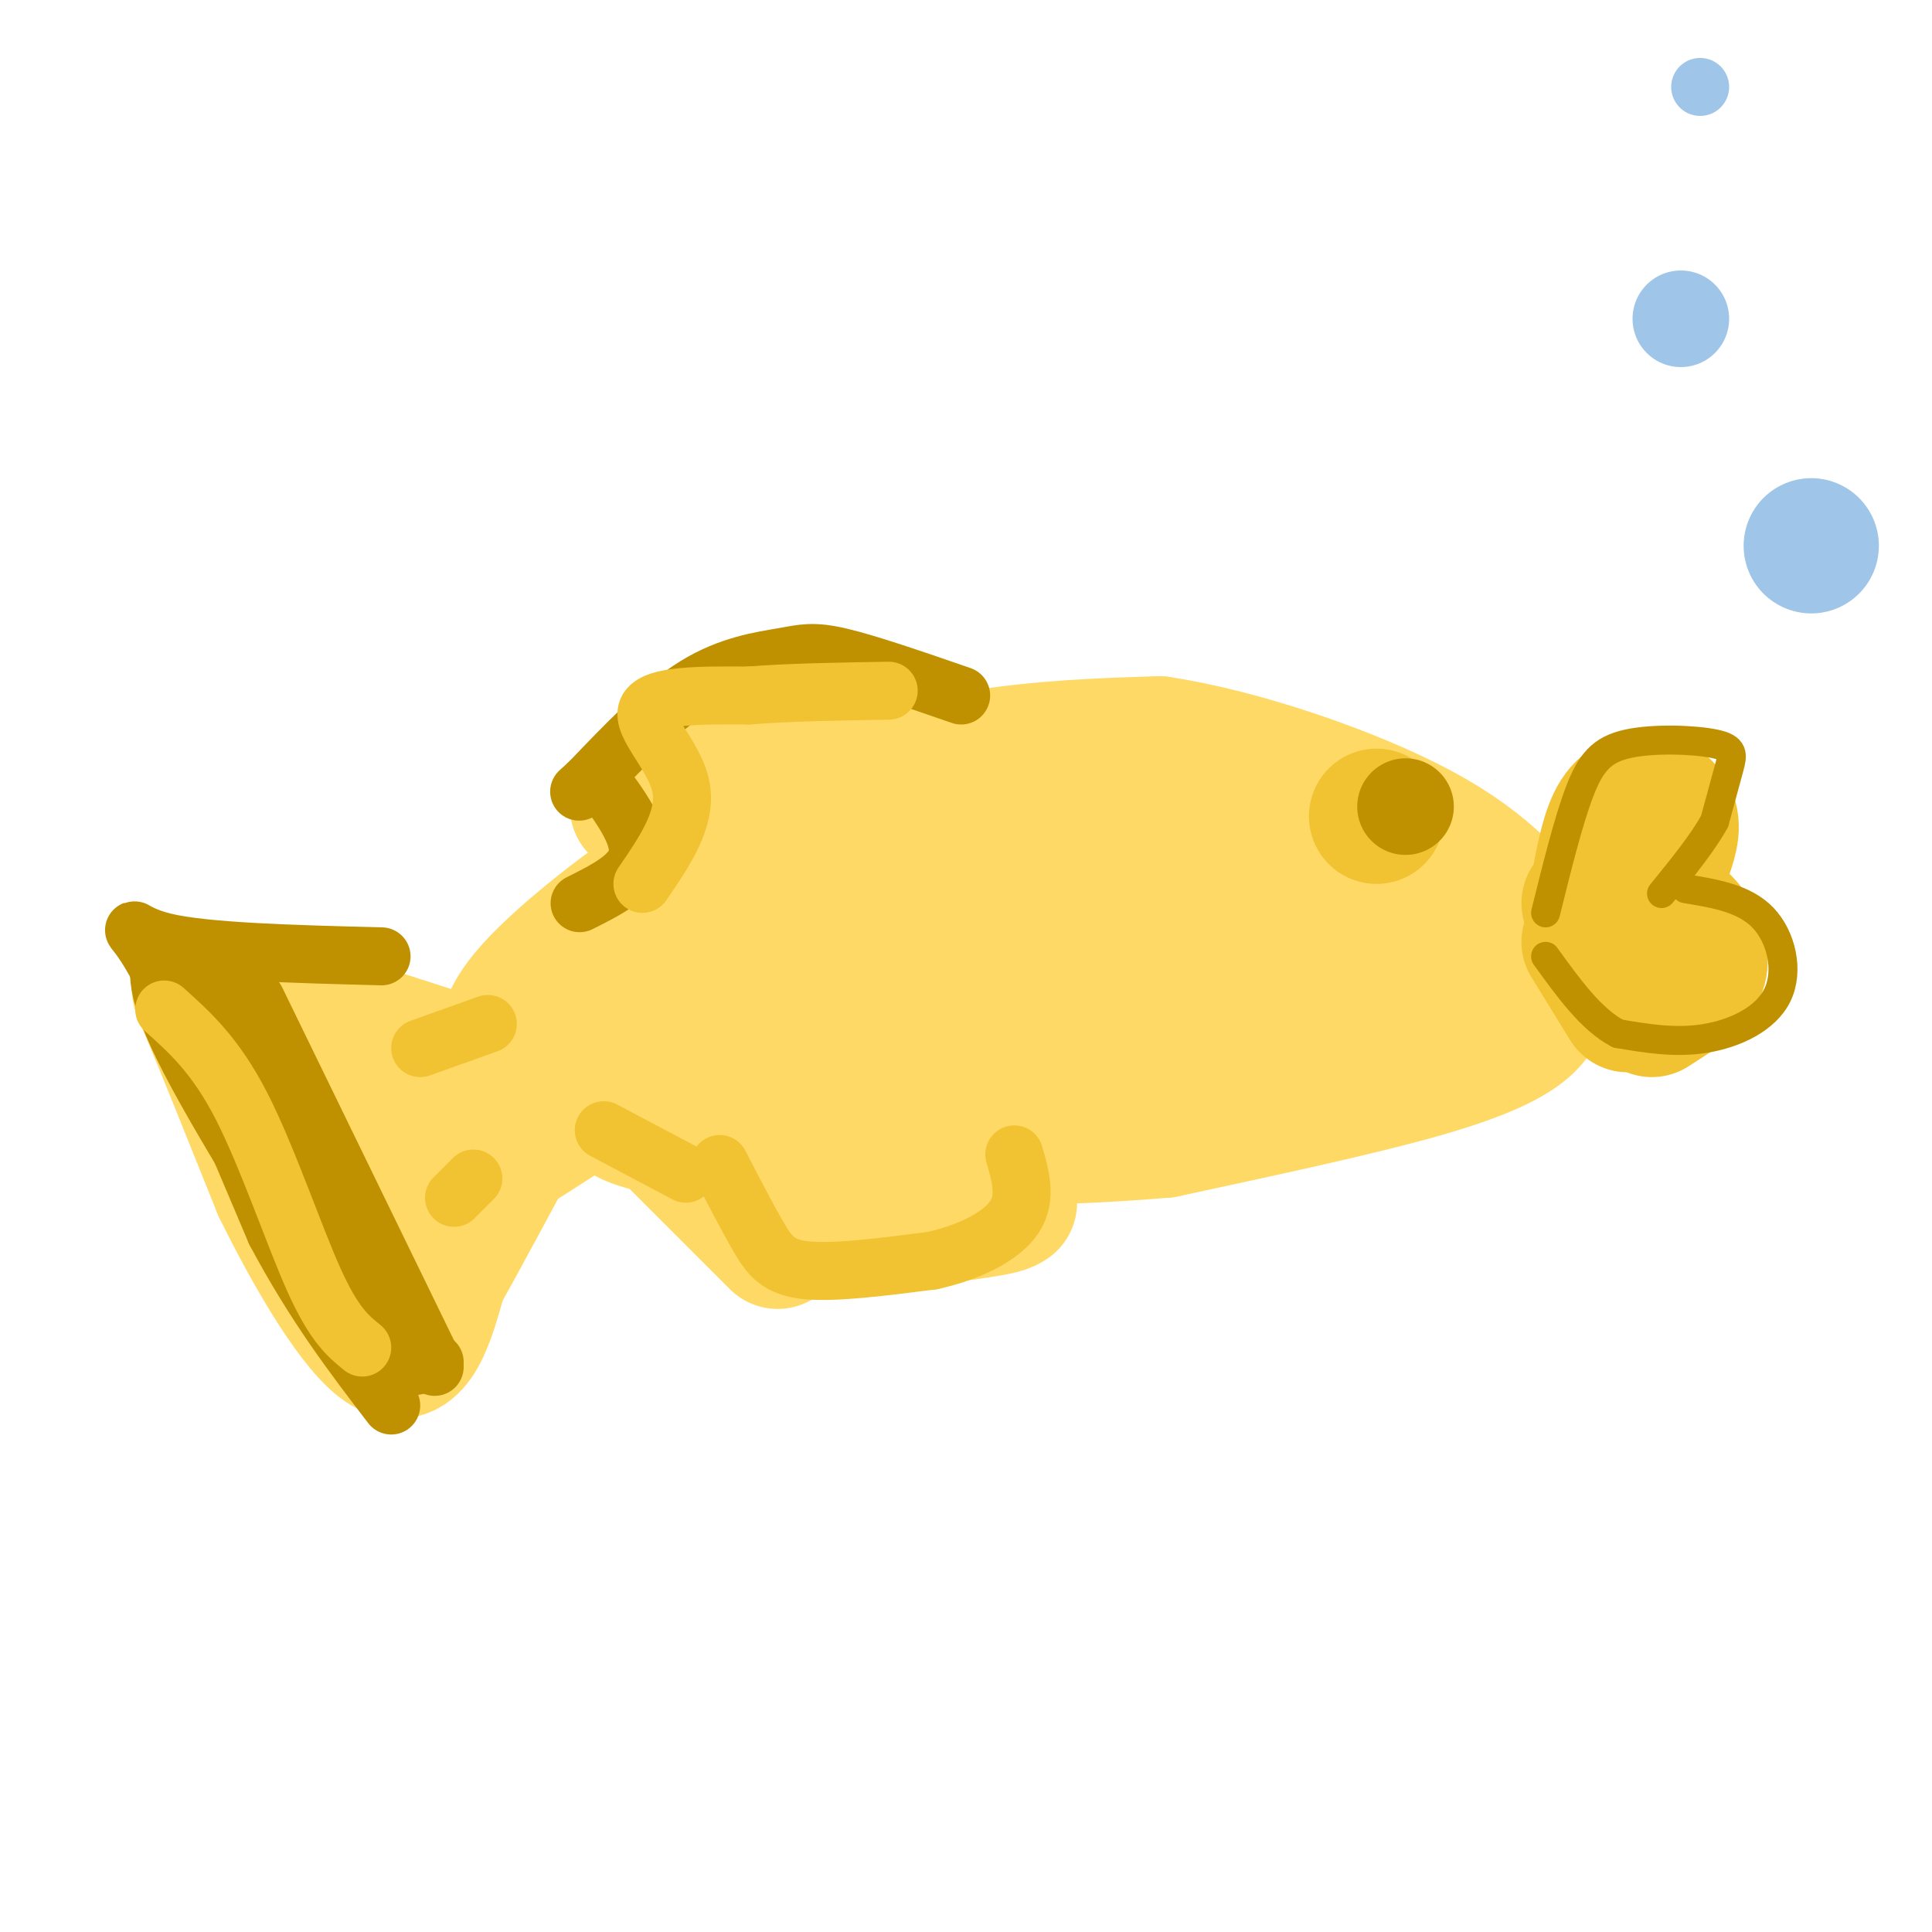 <svg viewBox='0 0 400 400' version='1.1' xmlns='http://www.w3.org/2000/svg' xmlns:xlink='http://www.w3.org/1999/xlink'><g fill='none' stroke='rgb(255,217,102)' stroke-width='28' stroke-linecap='round' stroke-linejoin='round'><path d='M105,217c-0.196,-3.375 -0.393,-6.750 8,-15c8.393,-8.250 25.375,-21.375 42,-30c16.625,-8.625 32.893,-12.750 47,-15c14.107,-2.250 26.054,-2.625 38,-3'/><path d='M240,154c16.756,2.511 39.644,10.289 54,18c14.356,7.711 20.178,15.356 26,23'/><path d='M320,195c4.140,5.730 1.491,8.557 0,11c-1.491,2.443 -1.825,4.504 -5,7c-3.175,2.496 -9.193,5.427 -22,9c-12.807,3.573 -32.404,7.786 -52,12'/><path d='M241,234c-26.000,2.311 -65.000,2.089 -86,1c-21.000,-1.089 -24.000,-3.044 -27,-5'/><path d='M128,230c-15.667,-4.333 -41.333,-12.667 -67,-21'/><path d='M61,209c-11.695,-3.998 -7.434,-3.494 -8,-3c-0.566,0.494 -5.960,0.979 -9,0c-3.040,-0.979 -3.726,-3.423 -1,3c2.726,6.423 8.863,21.711 15,37'/><path d='M58,246c6.733,13.756 16.067,29.644 22,33c5.933,3.356 8.467,-5.822 11,-15'/><path d='M91,264c9.667,-17.311 28.333,-53.089 38,-69c9.667,-15.911 10.333,-11.956 11,-8'/><path d='M269,193c-0.978,-1.267 -1.956,-2.533 -19,-3c-17.044,-0.467 -50.156,-0.133 -73,3c-22.844,3.133 -35.422,9.067 -48,15'/><path d='M129,208c-15.964,5.798 -31.874,12.794 -43,19c-11.126,6.206 -17.467,11.622 -18,15c-0.533,3.378 4.741,4.717 7,7c2.259,2.283 1.503,5.509 12,0c10.497,-5.509 32.249,-19.755 54,-34'/><path d='M141,215c19.678,-9.608 41.872,-16.627 57,-20c15.128,-3.373 23.188,-3.100 43,-1c19.812,2.100 51.375,6.029 54,7c2.625,0.971 -23.687,-1.014 -50,-3'/><path d='M245,198c-14.128,-0.566 -24.447,-0.482 -47,4c-22.553,4.482 -57.341,13.360 -43,15c14.341,1.640 77.812,-3.960 108,-8c30.188,-4.040 27.094,-6.520 24,-9'/><path d='M287,200c3.714,-2.446 0.997,-4.061 -2,-7c-2.997,-2.939 -6.276,-7.202 -14,-11c-7.724,-3.798 -19.895,-7.131 -28,-9c-8.105,-1.869 -12.144,-2.272 -24,1c-11.856,3.272 -31.530,10.221 -42,13c-10.470,2.779 -11.735,1.390 -13,0'/><path d='M164,187c-2.167,0.000 -1.083,0.000 0,0'/><path d='M203,162c-10.750,-5.750 -21.500,-11.500 -28,-14c-6.500,-2.500 -8.750,-1.750 -11,-1'/><path d='M164,147c-7.167,3.167 -19.583,11.583 -32,20'/><path d='M132,167c4.500,2.833 31.750,-0.083 59,-3'/><path d='M164,255c0.000,0.000 36.000,-4.000 36,-4'/><path d='M200,251c7.500,-1.000 8.250,-1.500 9,-2'/><path d='M168,251c0.000,0.000 -24.000,-14.000 -24,-14'/><path d='M161,257c0.000,0.000 -23.000,-23.000 -23,-23'/></g>
<g fill='none' stroke='rgb(241,194,50)' stroke-width='28' stroke-linecap='round' stroke-linejoin='round'><path d='M331,183c1.036,-5.488 2.071,-10.976 4,-14c1.929,-3.024 4.750,-3.583 7,-3c2.250,0.583 3.929,2.310 4,5c0.071,2.690 -1.464,6.345 -3,10'/><path d='M343,181c-2.833,2.667 -8.417,4.333 -14,6'/><path d='M331,188c5.292,-0.089 10.583,-0.179 14,1c3.417,1.179 4.958,3.625 6,6c1.042,2.375 1.583,4.679 0,7c-1.583,2.321 -5.292,4.661 -9,7'/><path d='M337,208c0.000,0.000 -8.000,-13.000 -8,-13'/></g>
<g fill='none' stroke='rgb(191,144,0)' stroke-width='6' stroke-linecap='round' stroke-linejoin='round'><path d='M320,189c2.343,-9.456 4.686,-18.912 7,-25c2.314,-6.088 4.600,-8.807 10,-10c5.400,-1.193 13.915,-0.860 18,0c4.085,0.860 3.738,2.246 3,5c-0.738,2.754 -1.869,6.877 -3,11'/><path d='M355,170c-2.333,4.333 -6.667,9.667 -11,15'/><path d='M349,184c6.083,1.000 12.167,2.000 16,6c3.833,4.000 5.417,11.000 3,16c-2.417,5.000 -8.833,8.000 -15,9c-6.167,1.000 -12.083,0.000 -18,-1'/><path d='M335,214c-5.500,-2.833 -10.250,-9.417 -15,-16'/></g>
<g fill='none' stroke='rgb(241,194,50)' stroke-width='28' stroke-linecap='round' stroke-linejoin='round'><path d='M285,169c0.000,0.000 0.000,0.000 0,0'/></g>
<g fill='none' stroke='rgb(191,144,0)' stroke-width='20' stroke-linecap='round' stroke-linejoin='round'><path d='M291,167c0.000,0.000 0.000,0.000 0,0'/></g>
<g fill='none' stroke='rgb(191,144,0)' stroke-width='12' stroke-linecap='round' stroke-linejoin='round'><path d='M199,144c-9.613,-3.321 -19.226,-6.643 -25,-8c-5.774,-1.357 -7.708,-0.750 -12,0c-4.292,0.750 -10.940,1.643 -18,6c-7.060,4.357 -14.530,12.179 -22,20'/><path d='M122,162c-3.667,3.333 -1.833,1.667 0,0'/><path d='M124,161c4.333,5.833 8.667,11.667 8,16c-0.667,4.333 -6.333,7.167 -12,10'/><path d='M79,198c-18.222,-0.467 -36.444,-0.933 -45,-3c-8.556,-2.067 -7.444,-5.733 -2,4c5.444,9.733 15.222,32.867 25,56'/><path d='M57,255c8.167,15.333 16.083,25.667 24,36'/><path d='M53,207c0.000,0.000 37.000,76.000 37,76'/><path d='M44,203c15.533,32.822 31.067,65.644 37,76c5.933,10.356 2.267,-1.756 -2,-11c-4.267,-9.244 -9.133,-15.622 -14,-22'/><path d='M65,246c-4.333,-9.000 -8.167,-20.500 -12,-32'/><path d='M34,196c-1.333,3.750 -2.667,7.500 4,21c6.667,13.500 21.333,36.750 36,60'/><path d='M74,277c6.500,11.167 4.750,9.083 3,7'/><path d='M85,283c0.000,0.000 5.000,-1.000 5,-1'/></g>
<g fill='none' stroke='rgb(241,194,50)' stroke-width='12' stroke-linecap='round' stroke-linejoin='round'><path d='M34,209c5.311,4.756 10.622,9.511 16,20c5.378,10.489 10.822,26.711 15,36c4.178,9.289 7.089,11.644 10,14'/><path d='M133,183c4.622,-6.733 9.244,-13.467 8,-20c-1.244,-6.533 -8.356,-12.867 -7,-16c1.356,-3.133 11.178,-3.067 21,-3'/><path d='M155,144c8.333,-0.667 18.667,-0.833 29,-1'/><path d='M149,241c2.844,5.511 5.689,11.022 8,15c2.311,3.978 4.089,6.422 10,7c5.911,0.578 15.956,-0.711 26,-2'/><path d='M193,261c7.822,-1.733 14.378,-5.067 17,-9c2.622,-3.933 1.311,-8.467 0,-13'/><path d='M142,243c0.000,0.000 -17.000,-9.000 -17,-9'/><path d='M87,217c0.000,0.000 14.000,-5.000 14,-5'/><path d='M98,244c0.000,0.000 -4.000,4.000 -4,4'/></g>
<g fill='none' stroke='rgb(159,197,232)' stroke-width='28' stroke-linecap='round' stroke-linejoin='round'><path d='M375,113c0.000,0.000 0.000,0.000 0,0'/></g>
<g fill='none' stroke='rgb(159,197,232)' stroke-width='20' stroke-linecap='round' stroke-linejoin='round'><path d='M348,66c0.000,0.000 0.000,0.000 0,0'/></g>
<g fill='none' stroke='rgb(159,197,232)' stroke-width='12' stroke-linecap='round' stroke-linejoin='round'><path d='M352,18c0.000,0.000 0.000,0.000 0,0'/></g>
</svg>